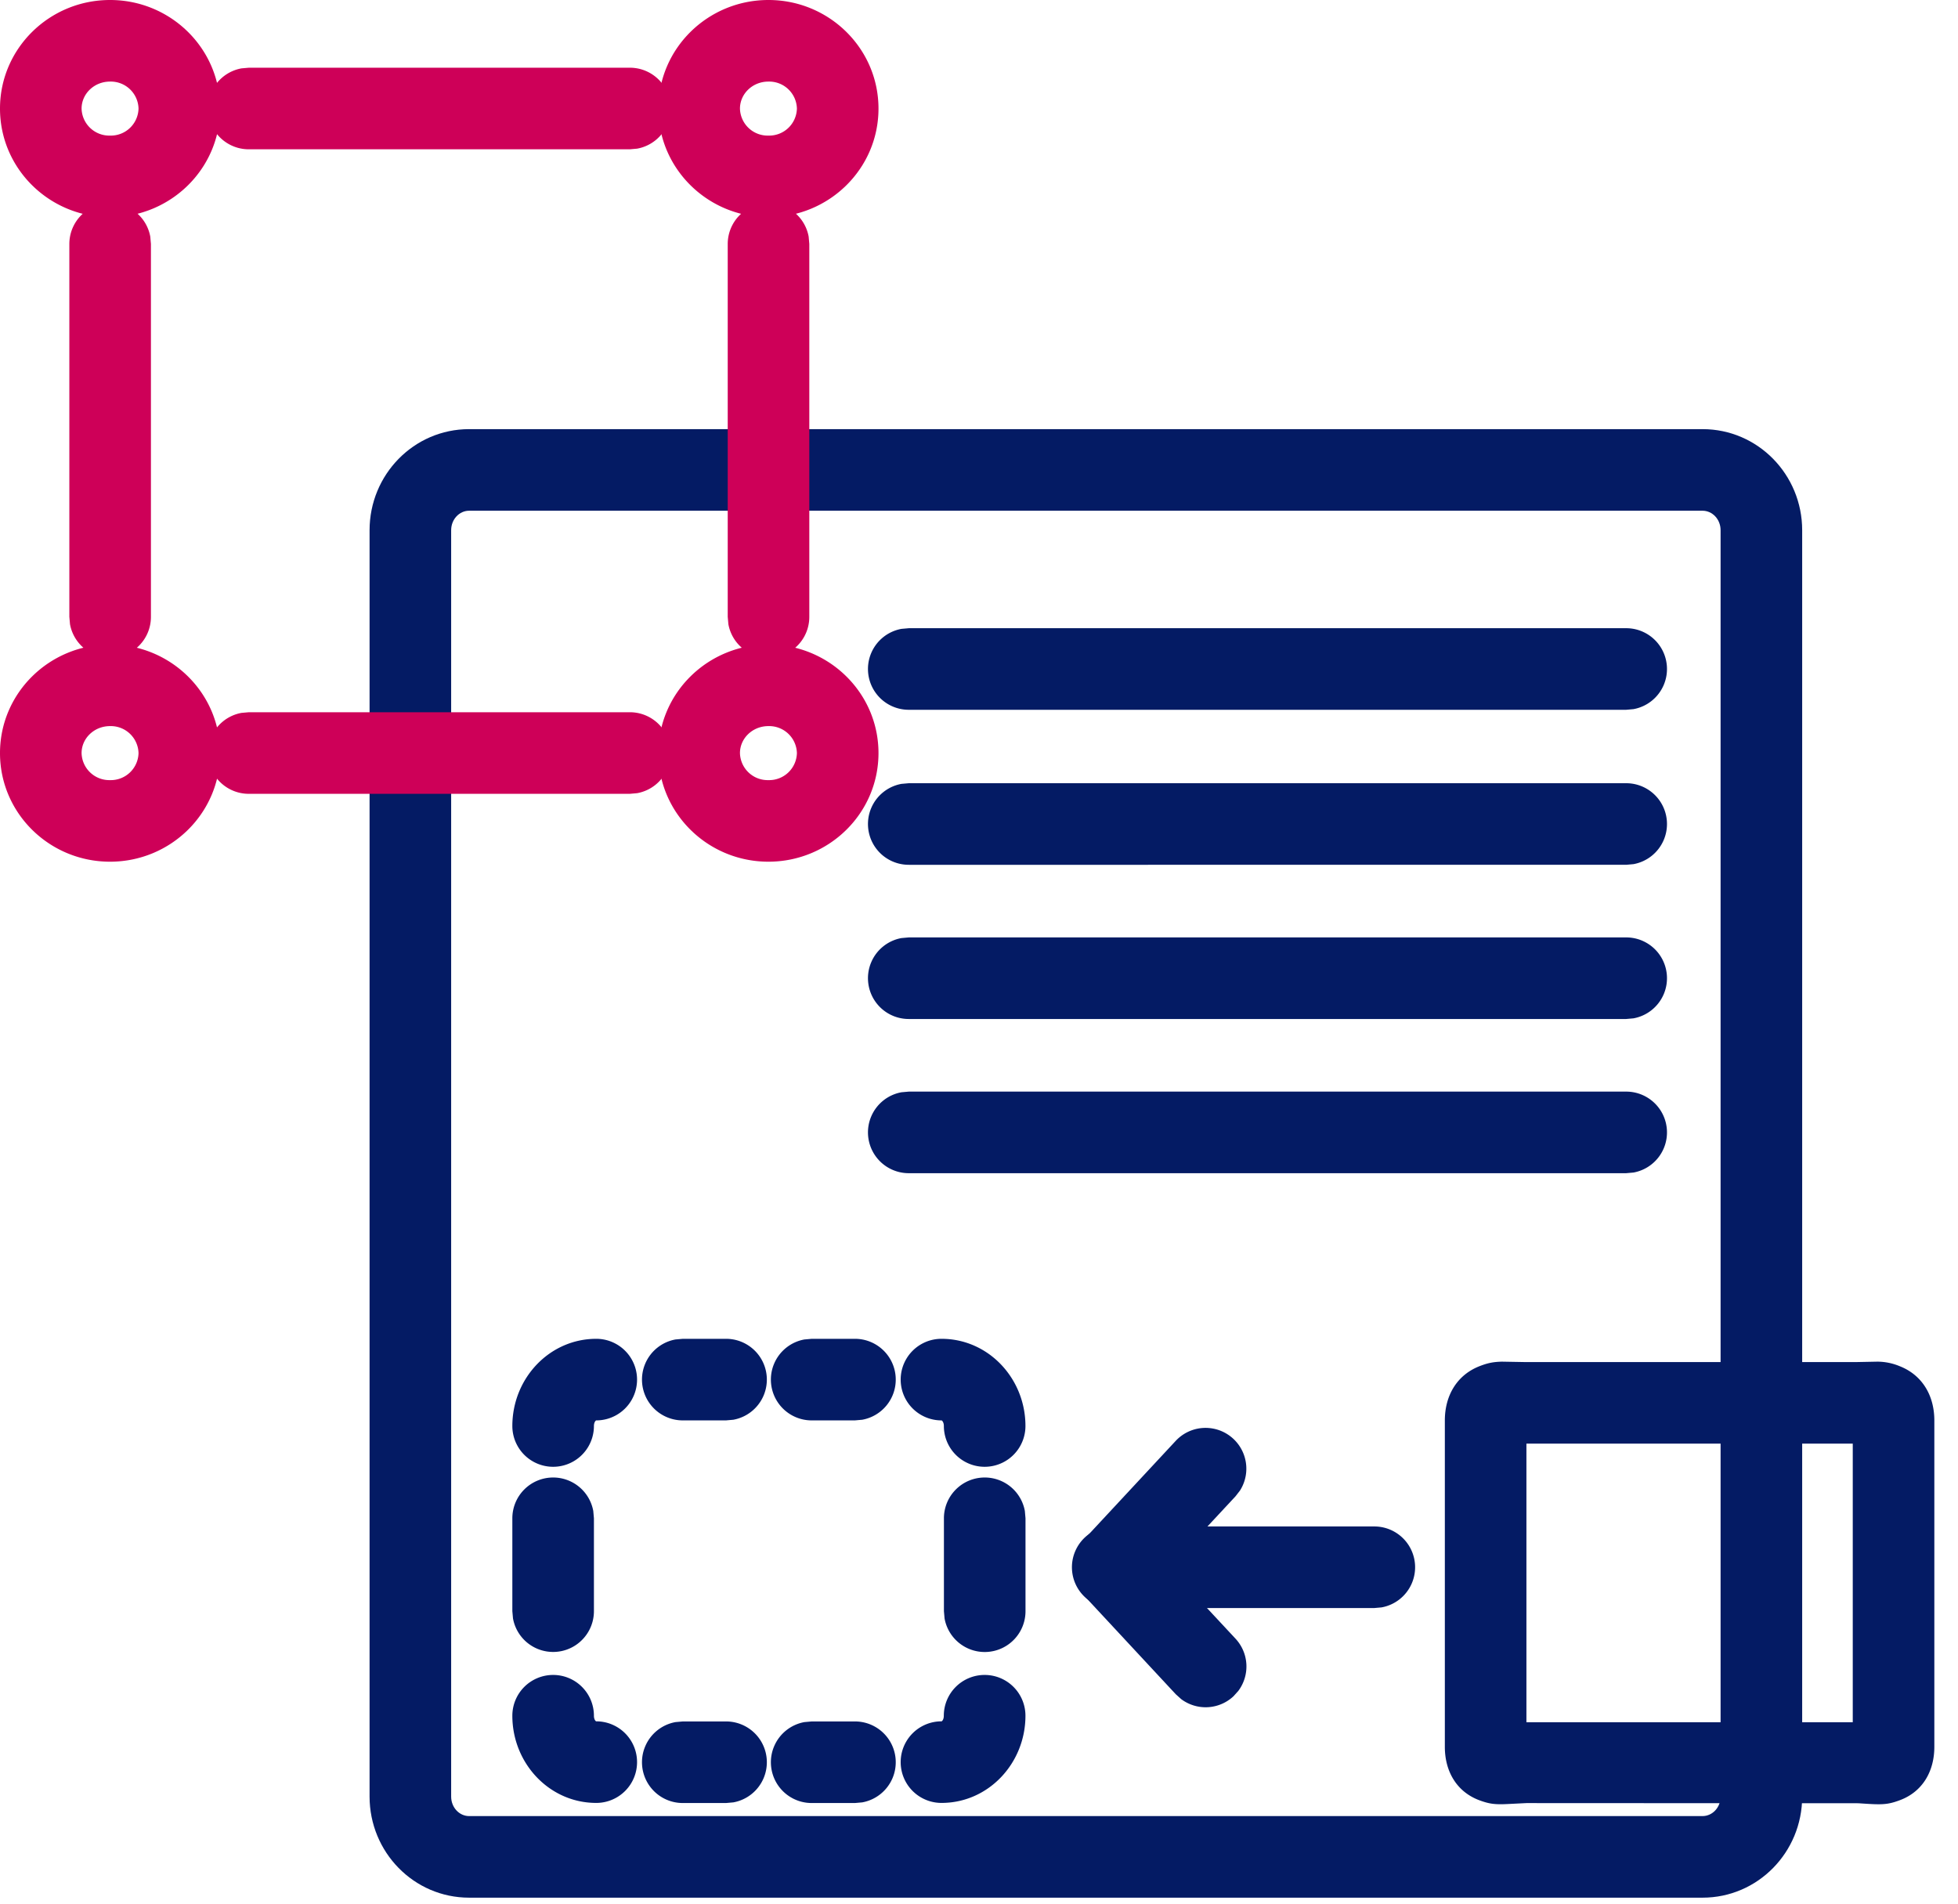 <?xml version="1.0" encoding="UTF-8"?> <svg xmlns="http://www.w3.org/2000/svg" width="36" height="35" viewBox="0 0 36 35"><g><g><g><path fill="#041b64" d="M8.625 9.39h22.678c.18 0 .332.156.332.359v23.282c0 .203-.152.359-.332.359H8.625c-.178 0-.33-.156-.33-.359V9.749c0-.203.152-.359.33-.359zm22.678-1.5H8.625c-1.016 0-1.83.837-1.83 1.859v23.282c0 1.022.814 1.859 1.83 1.859h22.678c1.017 0 1.832-.836 1.832-1.859V9.749c0-1.023-.815-1.859-1.831-1.859z"></path></g><g><path fill="#041b64" d="M29.898 11.55a.75.75 0 0 1 .135 1.488l-.135.012H16.71a.75.75 0 0 1-.135-1.488l.135-.012z"></path></g><g><path fill="#041b64" d="M29.898 14.4a.75.75 0 0 1 .135 1.488l-.135.012H16.71a.75.75 0 0 1-.135-1.488l.135-.012z"></path></g><g><path fill="#041b64" d="M29.898 17.235a.75.75 0 0 1 .135 1.488l-.135.012H16.71a.75.75 0 0 1-.135-1.488l.135-.012z"></path></g><g><path fill="#041b64" d="M29.898 20.07a.75.75 0 0 1 .135 1.488l-.135.012H16.71a.75.75 0 0 1-.135-1.488l.135-.012z"></path></g><g><path fill="#ce0058" d="M14.13 3.735a.75.75 0 0 1 .738.615l.012.135v6.856a.75.75 0 0 1-1.488.135l-.012-.135V4.486a.75.75 0 0 1 .75-.75z"></path></g><g><path fill="#ce0058" d="M11.58 1.245a.75.75 0 0 1 .135 1.488l-.135.012H4.575a.75.75 0 0 1-.135-1.488l.135-.012z"></path></g><g><path fill="#ce0058" d="M2.025 3.735a.75.75 0 0 1 .738.615l.012.135v6.856a.75.75 0 0 1-1.488.135l-.012-.135V4.486a.75.75 0 0 1 .75-.75z"></path></g><g><path fill="#ce0058" d="M11.58 13.095a.75.75 0 0 1 .135 1.488l-.135.012H4.575a.75.75 0 0 1-.135-1.488l.135-.012z"></path></g><g><path fill="#ce0058" d="M14.129 1.5a.51.51 0 0 1 .523.496.51.51 0 0 1-.523.497.51.51 0 0 1-.524-.496c0-.271.23-.497.523-.497zm0-1.5c-1.115 0-2.024.89-2.024 1.996 0 1.107.91 1.997 2.023 1.997 1.115 0 2.024-.89 2.024-1.996C16.152.89 15.242 0 14.129 0z"></path></g><g><path fill="#ce0058" d="M2.023 1.5a.51.51 0 0 1 .524.496.51.51 0 0 1-.524.497.51.51 0 0 1-.523-.496c0-.271.23-.497.523-.497zm0-1.5C.91 0 0 .89 0 1.996c0 1.107.91 1.997 2.023 1.997 1.115 0 2.024-.89 2.024-1.996C4.047.89 3.137 0 2.024 0z"></path></g><g><path fill="#ce0058" d="M14.129 13.35a.51.51 0 0 1 .523.496.51.51 0 0 1-.523.497.51.51 0 0 1-.524-.497c0-.27.23-.496.523-.496zm0-1.5c-1.115 0-2.024.89-2.024 1.996 0 1.107.91 1.997 2.023 1.997 1.115 0 2.024-.89 2.024-1.997 0-1.106-.91-1.996-2.023-1.996z"></path></g><g><path fill="#ce0058" d="M2.023 13.35a.51.51 0 0 1 .524.496.51.51 0 0 1-.524.497.51.51 0 0 1-.523-.497c0-.27.23-.496.523-.496zm0-1.5C.91 11.85 0 12.74 0 13.846c0 1.107.91 1.997 2.023 1.997 1.115 0 2.024-.89 2.024-1.997 0-1.106-.91-1.996-2.023-1.996z"></path></g><g><path fill="#041b64" d="M10.963 24.615a.75.75 0 0 1 0 1.5c-.01 0-.043.035-.043.103a.75.75 0 0 1-1.5 0c0-.873.679-1.603 1.544-1.603z"></path></g><g><path fill="#041b64" d="M17.31 24.615c.865 0 1.544.73 1.544 1.603a.75.75 0 0 1-1.5 0c0-.068-.033-.103-.044-.103a.75.75 0 0 1 0-1.5z"></path></g><g><path fill="#041b64" d="M10.17 27.165a.75.75 0 0 1 .738.615l.012.135v1.707a.75.75 0 0 1-1.488.134l-.012-.134v-1.707a.75.75 0 0 1 .75-.75z"></path></g><g><path fill="#041b64" d="M13.348 24.615a.75.75 0 0 1 .135 1.488l-.135.012h-.793a.75.75 0 0 1-.135-1.488l.135-.012z"></path></g><g><path fill="#041b64" d="M13.348 31.65a.75.75 0 0 1 .135 1.488l-.135.012h-.793a.75.75 0 0 1-.135-1.488l.135-.012z"></path></g><g><path fill="#041b64" d="M15.719 24.615a.75.75 0 0 1 .134 1.488l-.135.012h-.793a.75.75 0 0 1-.135-1.488l.135-.012z"></path></g><g><path fill="#041b64" d="M15.719 31.65a.75.75 0 0 1 .134 1.488l-.135.012h-.793a.75.75 0 0 1-.135-1.488l.135-.012z"></path></g><g><path fill="#041b64" d="M18.104 30.795a.75.75 0 0 1 .75.75c0 .874-.68 1.603-1.544 1.603a.75.75 0 0 1 0-1.5c.011 0 .043-.034.043-.103a.75.75 0 0 1 .75-.75z"></path></g><g><path fill="#041b64" d="M10.17 30.795a.75.75 0 0 1 .75.75c0 .069.032.103.043.103a.75.75 0 0 1 0 1.5c-.864 0-1.543-.73-1.543-1.603a.75.75 0 0 1 .75-.75z"></path></g><g><path fill="#041b64" d="M18.105 27.165a.75.75 0 0 1 .738.615l.012.135v1.707a.75.75 0 0 1-1.488.135l-.012-.135v-1.707a.75.75 0 0 1 .75-.75z"></path></g><g><path fill="#041b64" d="M34.065 26.542v5.123h-6v-5.123zm-6-1.499l-.45-.008c-.16.004-.263.025-.412.083-.419.164-.638.544-.638.999v6c0 .447.214.826.637.983.185.068.288.08.525.068l.338-.017 6.104.003.075.005c.357.024.462.023.684-.06.423-.156.637-.535.637-.983v-6c0-.454-.219-.834-.638-.998a1.074 1.074 0 0 0-.411-.083l-.41.008z"></path></g><g><path fill="#041b64" d="M21.618 26.49a.75.75 0 0 1 1.181.914l-.083.107-1.218 1.309 1.218 1.308a.75.75 0 0 1 .052.96l-.09.1a.75.75 0 0 1-.96.052l-.1-.09-1.692-1.82a.75.75 0 0 1-.088-.907l.088-.114z"></path></g><g><path fill="#041b64" d="M25.267 28.065a.75.75 0 0 1 .135 1.488l-.135.012H20.46a.75.75 0 0 1-.135-1.488l.135-.012z"></path></g></g></g></svg> 
